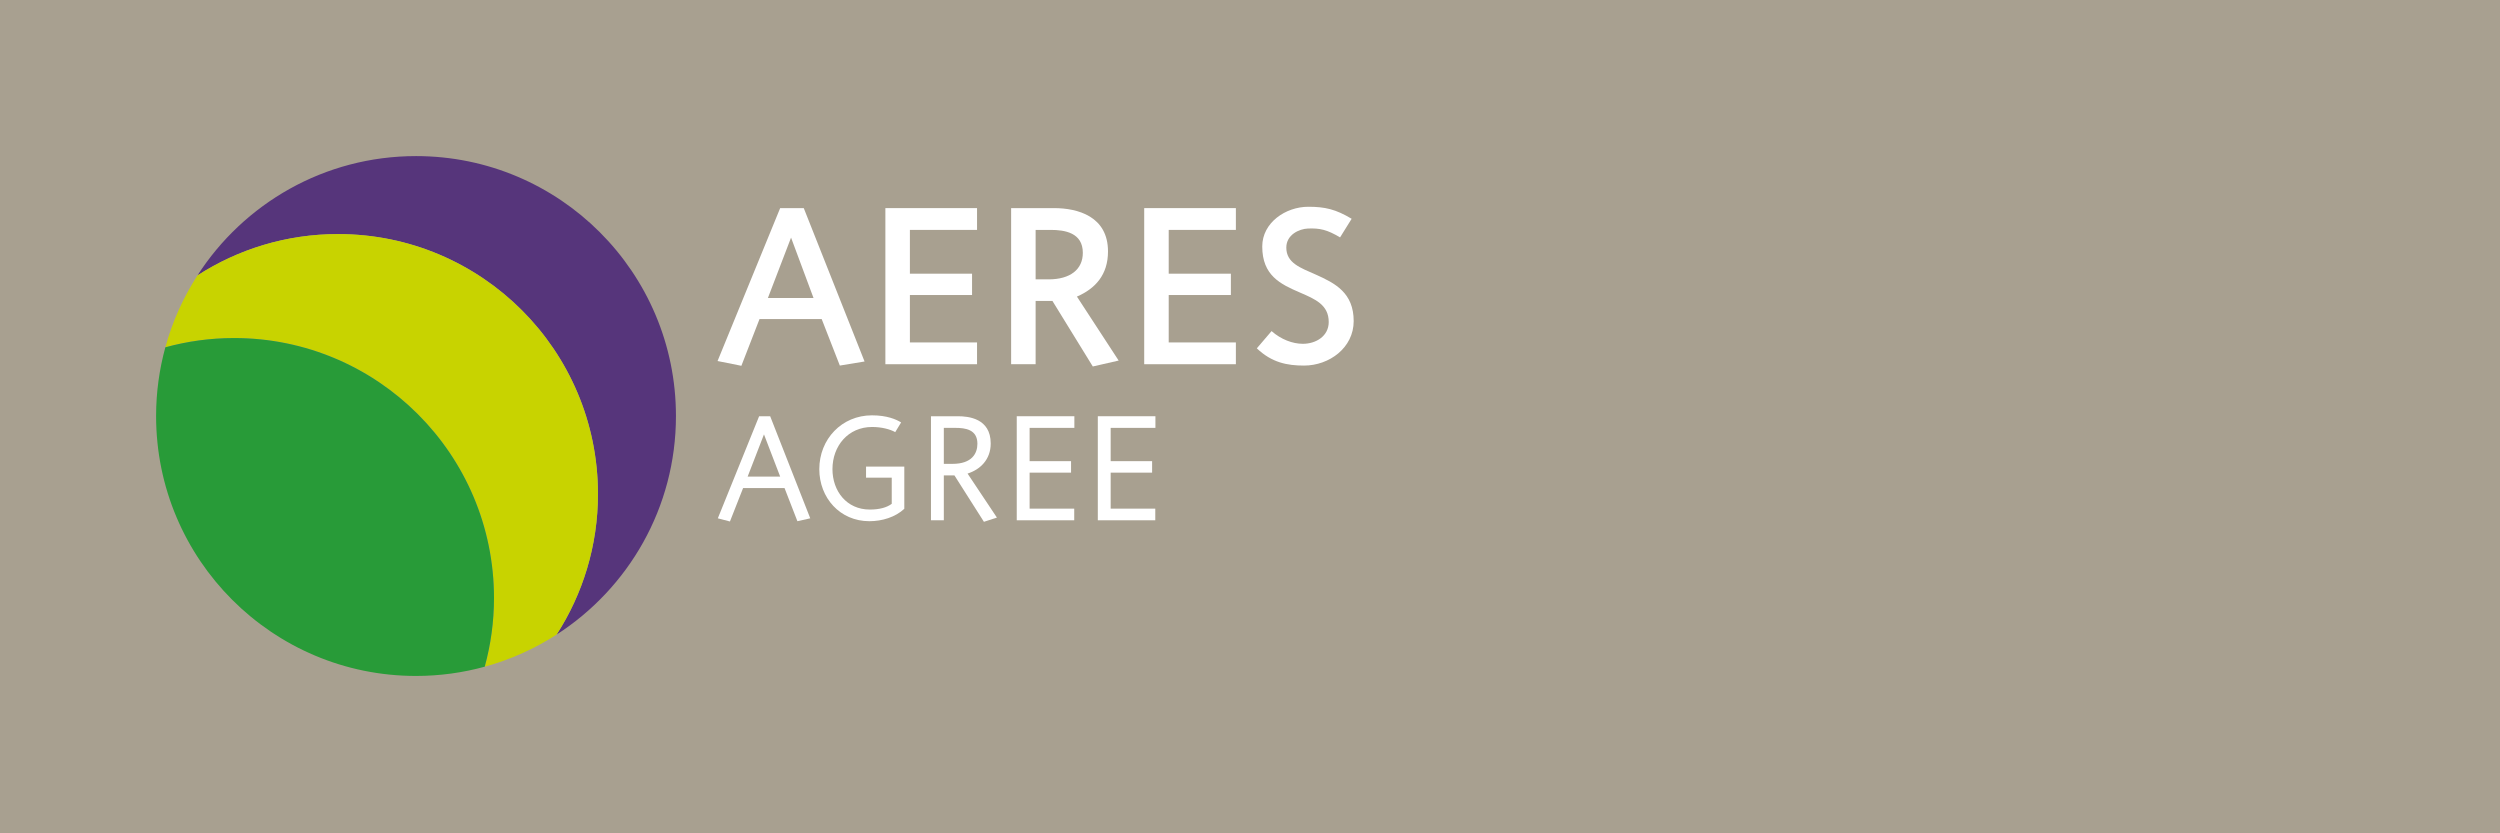 <svg xmlns="http://www.w3.org/2000/svg" width="240" height="80" viewBox="0 0 240 80"><path fill="#A8A090" d="M0 80h240v-80h-240z"/><path fill="#fff" d="M73.342 41.701l-1.568 4.051h3.122l-1.554-4.051zm3.208 8.333l-1.234-3.179h-3.979l-1.263 3.208-1.162-.305 3.964-9.8h1.06l3.848 9.8-1.234.276z"/><path fill="#fff" d="M83.459 50.035c-2.832 0-4.806-2.251-4.806-4.995 0-2.89 2.164-5.168 5.053-5.168 1.452 0 2.337.391 2.802.682l-.566.929c-.494-.275-1.307-.493-2.222-.493-2.294 0-3.804 1.814-3.804 4.051 0 2.091 1.35 3.876 3.586 3.876.944 0 1.641-.203 2.105-.551v-2.512h-2.467v-1.061h3.673v4.051c-.856.799-2.12 1.191-3.354 1.191"/><path fill="#fff" d="M91.711 41.076h-1.104v3.455h.828c1.873 0 2.396-1.002 2.396-1.931.001-1.378-1.176-1.524-2.12-1.524zm2.745 9.017l-2.832-4.457h-1.017v4.312h-1.234v-9.989h2.584c.988 0 3.151.188 3.151 2.614 0 1.567-1.031 2.512-2.222 2.889l2.817 4.226-1.247.405z"/><path fill="#fff" d="M98.843 41.076v3.195h3.978v1.103h-3.978v3.456h4.283v1.117h-5.518v-9.989h5.532v1.118z"/><path fill="#fff" d="M106.624 41.076v3.195h3.978v1.103h-3.978v3.456h4.283v1.117h-5.517v-9.989h5.531v1.118z"/><path fill="#fff" d="M75.941 22.812l-2.222 5.793h4.378l-2.156-5.793zm4.683 12.283l-1.742-4.465h-5.968l-1.742 4.487-2.287-.458 6.011-14.68h2.265l5.837 14.724-2.374.392z"/><path fill="#fff" d="M87.35 22.071v4.203h5.967v2.048h-5.967v4.552h6.446v2.091h-8.799v-14.986h8.799v2.092z"/><path fill="#fff" d="M100.858 22.071h-1.438v4.748h1.242c2.09 0 3.289-.958 3.289-2.548 0-1.939-1.743-2.2-3.093-2.2zm4.051 13.112l-3.877-6.295h-1.612v6.077h-2.352v-14.986h4.116c2.265 0 5.184.784 5.184 4.16 0 2.244-1.22 3.572-2.984 4.334l4.007 6.142-2.482.568z"/><path fill="#fff" d="M112.196 22.071v4.203h5.969v2.048h-5.969v4.552h6.448v2.091h-8.8v-14.986h8.8v2.092z"/><path fill="#fff" d="M125.184 35.095c-1.611 0-3.092-.283-4.529-1.655l1.415-1.655c.915.806 2.025 1.22 3.005 1.22 1.264 0 2.483-.74 2.483-2.091 0-1.655-1.307-2.2-2.766-2.832-1.873-.806-3.616-1.633-3.616-4.421 0-2.287 2.244-3.812 4.422-3.812 1.605 0 2.635.239 4.16 1.154l-1.111 1.786c-1.241-.741-1.939-.897-3.092-.85-.828.035-2.069.588-2.069 1.83 0 1.481 1.351 1.938 2.831 2.592 1.852.828 3.637 1.743 3.637 4.465-.001 2.549-2.331 4.269-4.77 4.269"/><path fill="#56357B" d="M39.938 14.985c-8.807 0-16.542 4.566-20.982 11.456 3.892-2.508 8.522-3.97 13.497-3.97 13.781 0 24.953 11.172 24.953 24.953 0 4.975-1.461 9.605-3.97 13.496 6.89-4.44 11.456-12.176 11.456-20.982-.001-13.781-11.173-24.953-24.954-24.953"/><path fill="#C8D300" d="M32.452 22.471c-4.975 0-9.605 1.462-13.497 3.97-1.356 2.104-2.405 4.424-3.082 6.899 2.102-.575 4.313-.888 6.597-.888 13.781 0 24.953 11.171 24.953 24.952 0 2.285-.313 4.496-.889 6.598 2.475-.677 4.795-1.725 6.899-3.082 2.509-3.891 3.97-8.521 3.97-13.496.002-13.781-11.17-24.953-24.951-24.953"/><path fill="#289B38" d="M22.471 32.452c-2.285 0-4.496.313-6.598.888-.575 2.103-.888 4.313-.888 6.598 0 13.781 11.172 24.953 24.953 24.953 2.285 0 4.496-.313 6.598-.888.575-2.103.888-4.313.888-6.599-.001-13.78-11.172-24.952-24.953-24.952"/></svg>